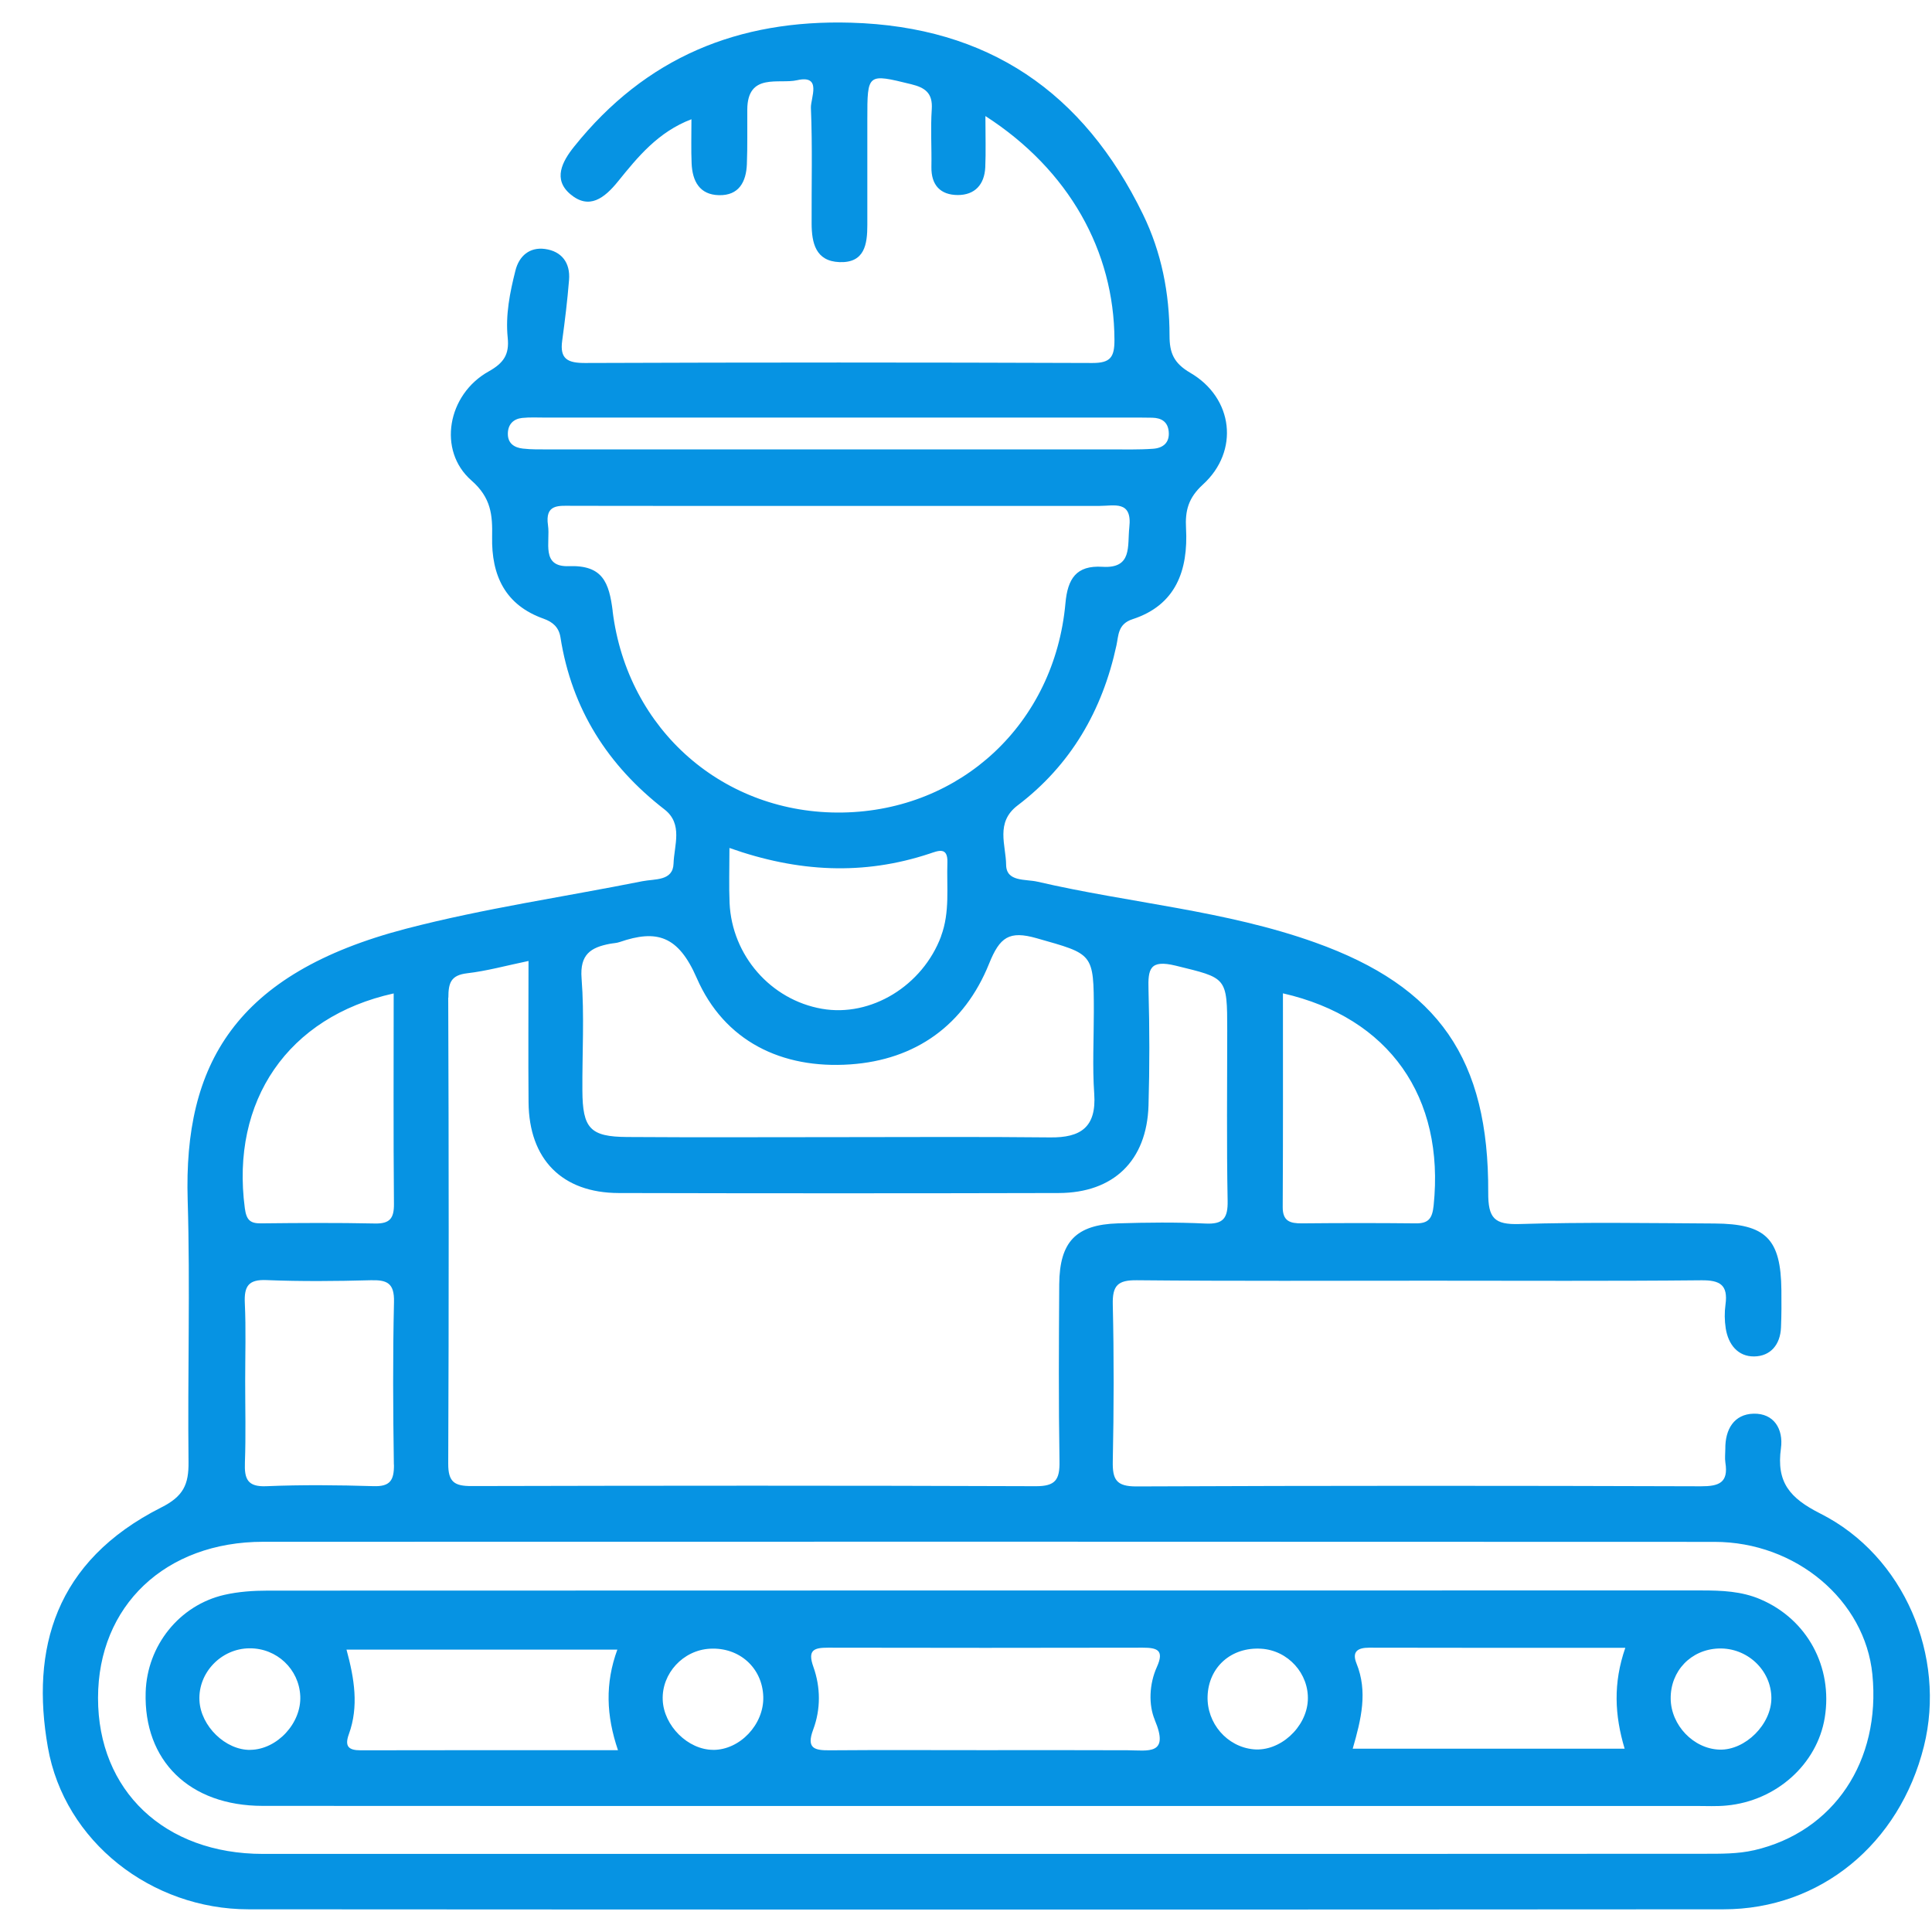 <svg xmlns="http://www.w3.org/2000/svg" width="43" height="43" viewBox="0 0 43 43" fill="none"><g clip-path="url(#clip0_76_4973)"><path d="M40.519 33.689C39.829 33.342 39.534 32.987 39.638 32.234C39.696 31.804 39.48 31.452 39.027 31.464C38.596 31.476 38.395 31.81 38.4 32.248C38.4 32.349 38.386 32.453 38.401 32.551C38.474 33.004 38.256 33.081 37.855 33.08C33.667 33.066 29.479 33.065 25.291 33.083C24.845 33.084 24.758 32.93 24.767 32.521C24.791 31.36 24.794 30.197 24.767 29.038C24.756 28.61 24.878 28.489 25.303 28.494C27.472 28.515 29.64 28.504 31.809 28.504C33.828 28.504 35.848 28.515 37.867 28.495C38.281 28.491 38.464 28.597 38.404 29.035C38.38 29.207 38.382 29.391 38.409 29.564C38.465 29.924 38.68 30.194 39.042 30.19C39.404 30.185 39.623 29.93 39.639 29.547C39.651 29.27 39.651 28.992 39.648 28.715C39.636 27.572 39.305 27.237 38.156 27.231C36.71 27.223 35.262 27.199 33.818 27.243C33.258 27.26 33.12 27.111 33.123 26.543C33.137 23.577 32.029 21.962 29.268 20.976C27.271 20.262 25.146 20.1 23.093 19.624C22.824 19.561 22.398 19.634 22.393 19.248C22.389 18.81 22.149 18.305 22.649 17.926C23.83 17.029 24.535 15.818 24.849 14.361C24.896 14.149 24.875 13.888 25.208 13.781C26.169 13.468 26.448 12.698 26.397 11.757C26.376 11.369 26.445 11.083 26.774 10.783C27.588 10.041 27.454 8.858 26.491 8.297C26.119 8.08 26.03 7.848 26.03 7.469C26.03 6.528 25.851 5.616 25.439 4.771C24.113 2.046 21.99 0.593 18.94 0.505C16.427 0.432 14.37 1.278 12.781 3.26C12.51 3.597 12.302 3.992 12.695 4.323C13.111 4.673 13.45 4.415 13.757 4.035C14.197 3.491 14.647 2.937 15.389 2.654C15.389 3.028 15.38 3.331 15.393 3.633C15.409 4.029 15.568 4.335 16.003 4.344C16.446 4.354 16.608 4.047 16.623 3.653C16.639 3.25 16.629 2.845 16.632 2.442C16.635 1.607 17.34 1.878 17.742 1.785C18.304 1.657 18.039 2.186 18.048 2.402C18.084 3.259 18.06 4.118 18.064 4.976C18.066 5.409 18.154 5.814 18.685 5.834C19.245 5.854 19.304 5.437 19.304 5.005C19.305 4.223 19.304 3.439 19.304 2.657C19.304 1.628 19.302 1.635 20.282 1.875C20.589 1.951 20.762 2.07 20.738 2.43C20.709 2.857 20.738 3.287 20.73 3.716C20.724 4.123 20.932 4.338 21.315 4.341C21.698 4.342 21.911 4.107 21.929 3.722C21.944 3.377 21.932 3.031 21.932 2.583C23.796 3.783 24.797 5.594 24.804 7.56C24.806 7.951 24.715 8.08 24.312 8.079C20.547 8.065 16.783 8.065 13.019 8.079C12.64 8.079 12.454 7.995 12.513 7.58C12.574 7.133 12.629 6.683 12.665 6.232C12.697 5.846 12.498 5.591 12.128 5.541C11.79 5.496 11.553 5.693 11.471 6.025C11.348 6.513 11.248 7.01 11.3 7.518C11.338 7.888 11.213 8.079 10.874 8.268C9.958 8.78 9.733 10.029 10.492 10.693C10.935 11.08 10.962 11.468 10.953 11.945C10.935 12.811 11.246 13.468 12.098 13.77C12.306 13.844 12.439 13.964 12.474 14.185C12.725 15.784 13.529 17.039 14.789 18.015C15.208 18.34 15.003 18.819 14.991 19.219C14.979 19.614 14.574 19.558 14.298 19.613C12.546 19.963 10.769 20.219 9.042 20.669C5.222 21.665 4.087 23.701 4.177 26.706C4.235 28.648 4.174 30.594 4.196 32.537C4.202 33.039 4.083 33.303 3.589 33.551C1.215 34.75 0.683 36.707 1.065 38.887C1.433 40.992 3.375 42.494 5.529 42.495C16.473 42.502 27.416 42.503 38.361 42.495C40.515 42.495 42.279 41.036 42.82 38.867C43.318 36.869 42.386 34.631 40.519 33.689ZM28.552 22.108C30.926 22.649 32.157 24.422 31.908 26.831C31.878 27.12 31.794 27.231 31.51 27.228C30.664 27.219 29.817 27.22 28.971 27.228C28.715 27.229 28.546 27.182 28.549 26.861C28.558 25.282 28.554 23.702 28.554 22.109L28.552 22.108ZM11.636 9.984C11.451 9.963 11.3 9.872 11.303 9.65C11.306 9.443 11.428 9.323 11.621 9.302C11.793 9.284 11.968 9.294 12.143 9.294C16.496 9.294 20.85 9.294 25.203 9.294C25.352 9.294 25.5 9.294 25.65 9.297C25.845 9.303 25.987 9.382 26.011 9.597C26.039 9.856 25.882 9.973 25.663 9.988C25.342 10.011 25.017 10.002 24.694 10.002C22.679 10.002 20.664 10.002 18.649 10.002C16.511 10.002 14.372 10.002 12.231 10.002C12.032 10.002 11.832 10.007 11.636 9.984ZM13.637 13.605C13.557 12.964 13.415 12.574 12.662 12.601C12.032 12.624 12.251 12.06 12.197 11.695C12.125 11.209 12.439 11.258 12.745 11.258C14.737 11.263 16.728 11.26 18.72 11.26C20.712 11.26 22.555 11.26 24.471 11.26C24.795 11.26 25.203 11.13 25.135 11.736C25.089 12.156 25.207 12.658 24.535 12.615C23.954 12.579 23.762 12.88 23.713 13.428C23.471 16.1 21.39 18.04 18.753 18.084C16.121 18.128 13.964 16.26 13.635 13.602L13.637 13.605ZM20.946 20.838C20.534 21.94 19.386 22.644 18.292 22.452C17.156 22.253 16.291 21.268 16.238 20.098C16.222 19.722 16.235 19.345 16.235 18.873C17.763 19.415 19.221 19.486 20.69 18.999C20.872 18.939 21.098 18.835 21.086 19.195C21.067 19.745 21.146 20.3 20.944 20.838H20.946ZM13.574 21.006C13.647 20.992 13.724 20.991 13.794 20.966C14.617 20.683 15.095 20.823 15.506 21.765C16.12 23.175 17.401 23.795 18.923 23.69C20.38 23.59 21.463 22.816 22.014 21.448C22.252 20.857 22.46 20.707 23.073 20.882C24.333 21.241 24.345 21.201 24.345 22.529C24.345 23.134 24.312 23.742 24.354 24.345C24.406 25.092 24.048 25.323 23.375 25.315C21.806 25.298 20.238 25.309 18.668 25.309C17.099 25.309 15.53 25.317 13.96 25.306C13.135 25.301 12.966 25.116 12.962 24.269C12.957 23.437 13.008 22.601 12.944 21.774C12.902 21.236 13.155 21.086 13.574 21.006ZM9.979 22.206C9.979 21.874 10.036 21.705 10.396 21.662C10.836 21.611 11.267 21.491 11.763 21.388C11.763 22.473 11.755 23.505 11.764 24.536C11.775 25.803 12.51 26.55 13.77 26.553C17.035 26.561 20.297 26.561 23.562 26.553C24.786 26.55 25.524 25.832 25.562 24.606C25.587 23.749 25.586 22.89 25.562 22.032C25.548 21.568 25.587 21.352 26.165 21.492C27.305 21.773 27.314 21.733 27.314 22.94C27.314 24.201 27.299 25.464 27.323 26.725C27.331 27.12 27.22 27.252 26.825 27.232C26.178 27.201 25.529 27.208 24.882 27.228C23.947 27.257 23.583 27.637 23.575 28.584C23.567 29.897 23.559 31.208 23.581 32.521C23.589 32.936 23.489 33.08 23.052 33.078C18.865 33.062 14.68 33.065 10.493 33.075C10.118 33.075 9.974 32.989 9.976 32.575C9.991 29.118 9.989 25.662 9.976 22.205L9.979 22.206ZM8.768 32.598C8.772 32.948 8.682 33.089 8.313 33.077C7.519 33.053 6.723 33.045 5.93 33.078C5.506 33.097 5.437 32.915 5.451 32.55C5.473 31.946 5.457 31.343 5.457 30.74C5.457 30.137 5.476 29.582 5.449 29.006C5.431 28.625 5.53 28.472 5.937 28.491C6.705 28.522 7.476 28.515 8.245 28.494C8.605 28.484 8.78 28.548 8.769 28.977C8.741 30.183 8.748 31.392 8.766 32.598H8.768ZM8.762 22.111C8.762 23.678 8.754 25.236 8.768 26.796C8.771 27.12 8.673 27.237 8.347 27.231C7.501 27.213 6.656 27.219 5.81 27.228C5.565 27.231 5.484 27.151 5.449 26.89C5.132 24.501 6.407 22.631 8.76 22.111H8.762ZM39.039 41.18C38.681 41.263 38.298 41.259 37.927 41.259C32.594 41.263 27.261 41.262 21.927 41.262C16.569 41.262 11.21 41.263 5.853 41.262C3.662 41.262 2.18 39.855 2.182 37.791C2.182 35.739 3.68 34.315 5.859 34.315C16.626 34.312 27.392 34.312 38.159 34.317C39.977 34.317 41.51 35.622 41.673 37.266C41.865 39.194 40.817 40.769 39.042 41.18H39.039Z" fill="#0693E3"></path><path d="M39.184 35.596C38.759 35.414 38.317 35.398 37.868 35.398C27.231 35.398 16.594 35.398 5.957 35.402C5.635 35.402 5.307 35.425 4.994 35.496C3.99 35.726 3.273 36.628 3.242 37.663C3.195 39.188 4.216 40.192 5.846 40.193C11.178 40.198 16.508 40.195 21.839 40.195C27.171 40.195 32.451 40.195 37.758 40.195C37.982 40.195 38.207 40.207 38.43 40.185C39.537 40.081 40.444 39.264 40.613 38.23C40.797 37.098 40.22 36.04 39.185 35.597L39.184 35.596ZM5.574 38.947C5.021 38.956 4.467 38.418 4.439 37.847C4.408 37.228 4.924 36.69 5.553 36.686C6.16 36.681 6.656 37.15 6.683 37.75C6.71 38.353 6.168 38.937 5.574 38.946V38.947ZM8.025 38.956C7.756 38.956 7.666 38.868 7.765 38.596C7.988 37.98 7.888 37.363 7.712 36.715H13.74C13.465 37.468 13.492 38.182 13.754 38.953C11.8 38.953 9.913 38.952 8.025 38.956ZM15.87 38.946C15.31 38.943 14.773 38.409 14.75 37.835C14.726 37.245 15.204 36.727 15.8 36.695C16.455 36.658 16.969 37.121 16.988 37.764C17.006 38.38 16.467 38.95 15.87 38.947V38.946ZM25.701 38.28C26.035 39.07 25.553 38.958 25.099 38.955C24.03 38.95 22.963 38.953 21.895 38.953C20.753 38.953 19.609 38.947 18.467 38.956C18.127 38.959 17.942 38.915 18.099 38.495C18.269 38.041 18.265 37.553 18.103 37.098C17.967 36.718 18.121 36.672 18.433 36.672C20.767 36.677 23.102 36.677 25.437 36.672C25.753 36.672 25.918 36.725 25.749 37.1C25.577 37.478 25.56 37.942 25.702 38.279L25.701 38.28ZM27.901 38.934C27.31 38.879 26.856 38.353 26.877 37.75C26.9 37.101 27.406 36.654 28.069 36.695C28.668 36.731 29.137 37.251 29.108 37.845C29.076 38.453 28.483 38.988 27.901 38.934ZM36.16 38.92H30.107C30.299 38.256 30.444 37.647 30.191 37.022C30.085 36.759 30.217 36.672 30.474 36.672C32.357 36.677 34.24 36.675 36.174 36.675C35.9 37.465 35.937 38.176 36.159 38.92H36.16ZM38.271 38.941C37.693 38.923 37.19 38.398 37.184 37.807C37.177 37.191 37.635 36.712 38.252 36.69C38.885 36.669 39.419 37.169 39.425 37.786C39.431 38.374 38.846 38.958 38.271 38.941Z" fill="#0693E3"></path></g><defs><clipPath id="clip0_76_4973"><rect width="42" height="42" fill="white" transform="translate(0.953 0.5)"></rect></clipPath></defs></svg>